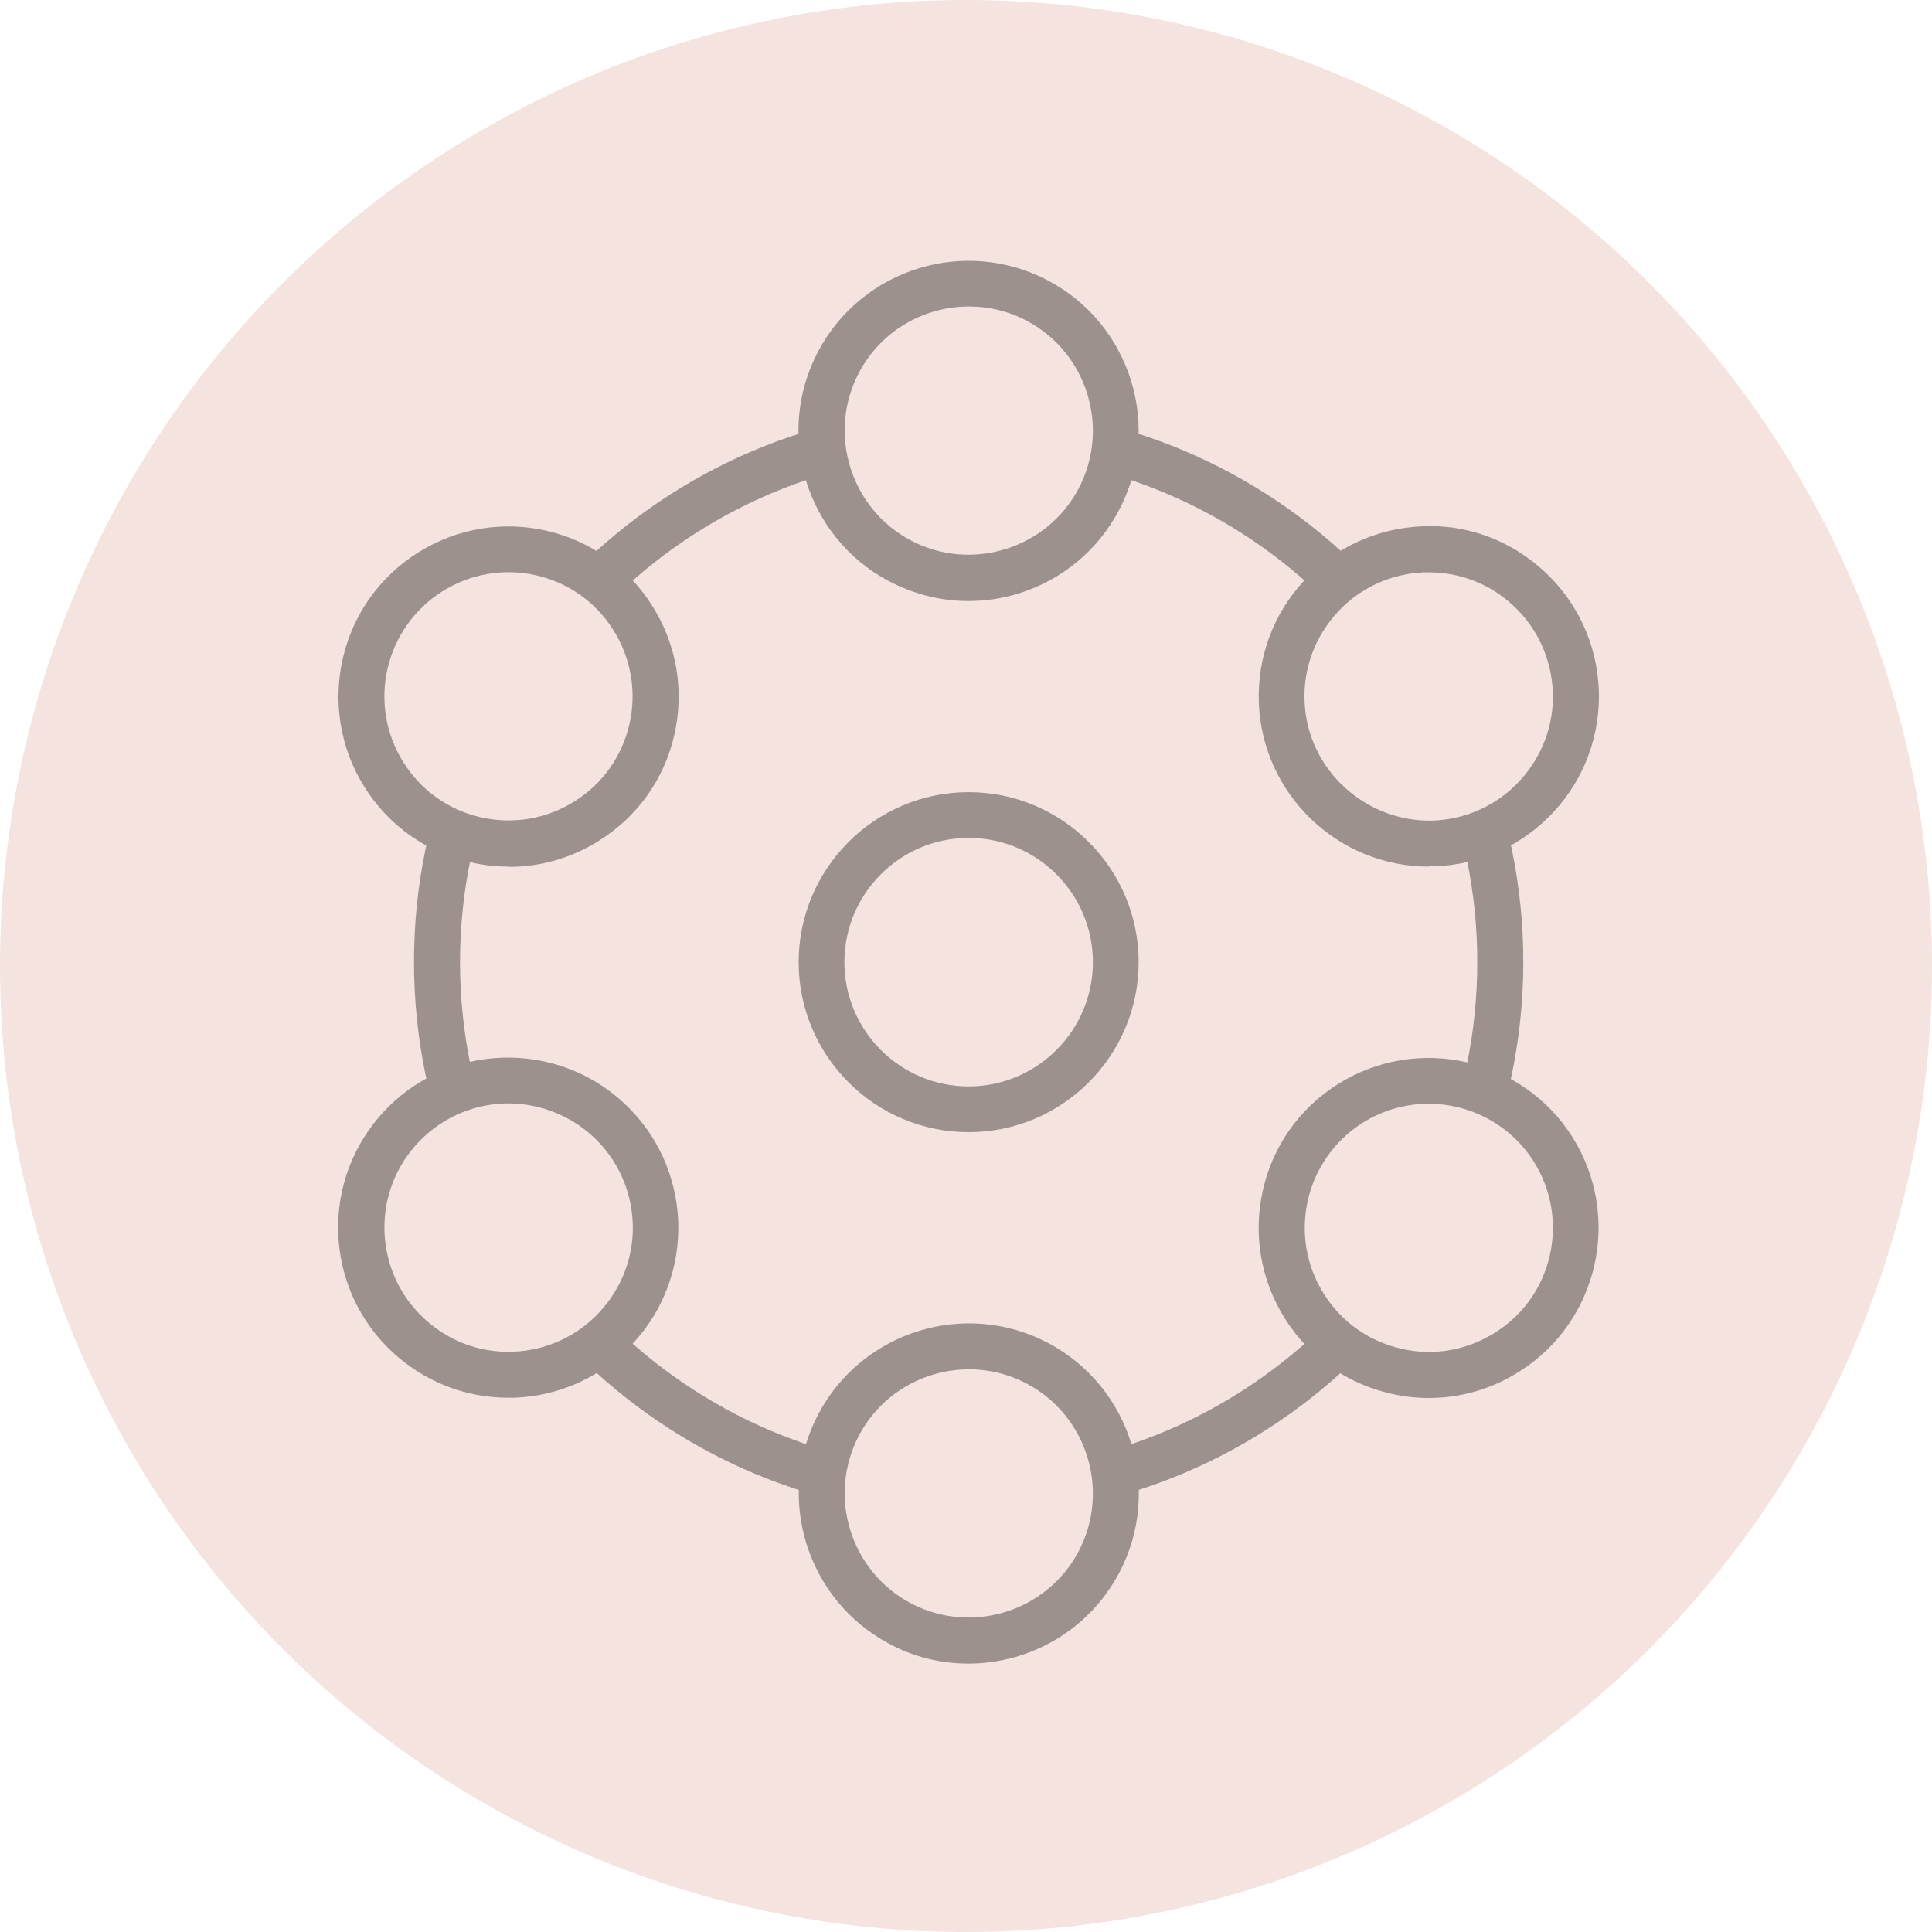 <svg xmlns="http://www.w3.org/2000/svg" fill="none" viewBox="0 0 200 200" height="200" width="200">
<circle fill="#F4E3DE" r="100" cy="100" cx="100"></circle>
<path fill="#F4E3DE" d="M100.275 154.642C130.669 154.642 155.309 130 155.309 99.602C155.309 69.205 130.669 44.563 100.275 44.563C69.88 44.563 45.24 69.205 45.24 99.602C45.24 130 69.88 154.642 100.275 154.642Z"></path>
<path fill="#9C918C" d="M100.275 156.996C68.61 156.996 42.858 131.242 42.858 99.574C42.858 67.907 68.61 42.153 100.275 42.153C131.939 42.153 157.691 67.907 157.691 99.574C157.691 131.242 131.939 156.996 100.275 156.996ZM100.275 46.945C71.244 46.945 47.622 70.569 47.622 99.602C47.622 128.635 71.244 152.26 100.275 152.26C129.305 152.26 152.927 128.635 152.927 99.602C152.927 70.569 129.305 46.945 100.275 46.945Z"></path>
<path fill="#F4E3DE" d="M100.274 114.848C108.693 114.848 115.518 108.022 115.518 99.602C115.518 91.183 108.693 84.357 100.274 84.357C91.855 84.357 85.03 91.183 85.03 99.602C85.03 108.022 91.855 114.848 100.274 114.848Z"></path>
<path fill="#9C918C" d="M100.274 117.202C90.579 117.202 82.677 109.299 82.677 99.602C82.677 89.906 90.579 82.003 100.274 82.003C109.97 82.003 117.872 89.906 117.872 99.602C117.872 109.299 109.97 117.202 100.274 117.202ZM100.274 86.739C93.185 86.739 87.412 92.512 87.412 99.602C87.412 106.693 93.185 112.465 100.274 112.465C107.364 112.465 113.136 106.693 113.136 99.602C113.136 92.512 107.364 86.739 100.274 86.739Z"></path>
<path fill="#F4E3DE" d="M107.392 31.111C114.818 35.035 117.676 44.255 113.753 51.681C109.83 59.107 100.611 61.966 93.185 58.042C85.76 54.119 82.901 44.899 86.824 37.473C90.747 30.046 99.966 27.188 107.392 31.111Z"></path>
<path fill="#9C918C" d="M100.246 62.218C97.416 62.218 94.614 61.517 92.036 60.172C83.462 55.632 80.155 44.955 84.694 36.38C89.234 27.804 99.882 24.497 108.485 29.037C112.632 31.223 115.686 34.922 117.087 39.406C118.46 43.89 118.04 48.654 115.826 52.83C113.641 56.977 109.942 60.032 105.458 61.433C103.749 61.966 101.984 62.218 100.246 62.218ZM100.302 31.728C95.679 31.728 91.223 34.222 88.926 38.566C85.619 44.843 88.029 52.634 94.278 55.941C100.527 59.248 108.345 56.837 111.651 50.588C114.958 44.311 112.548 36.52 106.299 33.213C104.394 32.204 102.348 31.728 100.33 31.728H100.302Z"></path>
<path fill="#F4E3DE" d="M44.539 59.191C51.657 54.708 61.072 56.865 65.527 63.983C70.011 71.102 67.853 80.518 60.736 84.974C53.618 89.457 44.203 87.3 39.748 80.181C35.264 73.063 37.422 63.647 44.539 59.191Z"></path>
<path fill="#9C918C" d="M52.666 89.71C51.349 89.71 50.032 89.57 48.715 89.261C44.119 88.225 40.224 85.45 37.73 81.471C32.574 73.26 35.04 62.358 43.279 57.202C51.517 52.017 62.389 54.511 67.545 62.751C70.039 66.73 70.852 71.438 69.815 76.034C68.778 80.63 66.004 84.525 62.025 87.019C59.195 88.813 55.972 89.738 52.694 89.738L52.666 89.71ZM45.801 61.209C39.804 64.993 37.983 72.923 41.766 78.921C43.587 81.835 46.445 83.853 49.78 84.609C53.142 85.366 56.589 84.778 59.475 82.956C62.389 81.134 64.407 78.276 65.163 74.941C65.92 71.606 65.332 68.159 63.51 65.245C61.689 62.33 58.831 60.312 55.496 59.556C52.161 58.799 48.715 59.388 45.801 61.209Z"></path>
<path fill="#F4E3DE" d="M37.422 127.655C37.114 119.247 43.671 112.185 52.078 111.849C60.484 111.513 67.546 118.098 67.882 126.506C68.218 134.913 61.633 141.975 53.227 142.311C44.82 142.62 37.759 136.062 37.422 127.655Z"></path>
<path fill="#9C918C" d="M52.61 144.693C48.155 144.693 43.951 143.04 40.645 139.985C37.198 136.791 35.209 132.447 35.013 127.739C34.648 118.042 42.242 109.831 51.938 109.495C56.617 109.327 61.129 110.98 64.575 114.175C68.022 117.37 70.011 121.714 70.208 126.422C70.376 131.13 68.722 135.614 65.528 139.061C62.334 142.508 57.99 144.497 53.283 144.693C53.059 144.693 52.834 144.693 52.61 144.693ZM39.804 127.571C39.944 130.99 41.401 134.184 43.923 136.51C46.445 138.836 49.668 140.069 53.142 139.929C56.561 139.789 59.756 138.332 62.081 135.81C64.407 133.288 65.64 130.009 65.5 126.59C65.36 123.171 63.903 119.976 61.381 117.65C58.859 115.324 55.524 114.119 52.162 114.231C45.072 114.511 39.524 120.481 39.804 127.571Z"></path>
<path fill="#F4E3DE" d="M93.157 168.066C85.731 164.142 82.873 154.922 86.796 147.496C90.719 140.069 99.938 137.211 107.364 141.134C114.79 145.058 117.648 154.278 113.725 161.704C109.802 169.131 100.583 171.989 93.157 168.066Z"></path>
<path fill="#9C918C" d="M100.247 172.213C97.472 172.213 94.67 171.569 92.064 170.167C83.49 165.628 80.183 154.95 84.723 146.375C89.262 137.799 99.938 134.493 108.513 139.033C117.088 143.572 120.394 154.25 115.855 162.825C112.688 168.794 106.579 172.213 100.247 172.213ZM94.278 165.964C100.527 169.271 108.345 166.861 111.651 160.611C114.958 154.334 112.548 146.543 106.299 143.236C100.022 139.929 92.233 142.339 88.926 148.589C85.619 154.866 88.029 162.657 94.278 165.964Z"></path>
<path fill="#F4E3DE" d="M156.01 139.985C148.893 144.469 139.477 142.311 135.022 135.193C130.538 128.075 132.696 118.659 139.814 114.203C146.931 109.719 156.346 111.877 160.802 118.995C165.285 126.113 163.128 135.529 156.01 139.985Z"></path>
<path fill="#9C918C" d="M147.94 144.721C146.623 144.721 145.306 144.581 143.989 144.273C139.393 143.236 135.498 140.462 133.004 136.482C130.51 132.503 129.698 127.795 130.735 123.199C131.771 118.603 134.546 114.707 138.525 112.213C146.735 107.057 157.635 109.523 162.791 117.734C167.947 125.945 165.481 136.847 157.243 142.003C154.413 143.797 151.19 144.721 147.912 144.721H147.94ZM147.884 114.259C145.558 114.259 143.176 114.904 141.075 116.221C135.078 120.004 133.257 127.935 137.039 133.932C138.861 136.847 141.719 138.864 145.054 139.621C148.416 140.406 151.835 139.789 154.749 137.968C157.663 136.146 159.681 133.288 160.437 129.953C161.194 126.618 160.606 123.171 158.784 120.256C156.346 116.389 152.143 114.259 147.884 114.259Z"></path>
<path fill="#F4E3DE" d="M163.127 71.522C163.435 79.929 156.878 86.992 148.472 87.328C140.065 87.636 133.004 81.078 132.668 72.671C132.359 64.264 138.916 57.202 147.323 56.865C155.729 56.529 162.791 63.115 163.127 71.522Z"></path>
<path fill="#9C918C" d="M147.911 89.71C138.496 89.71 130.678 82.227 130.313 72.755C130.145 68.047 131.799 63.563 134.993 60.116C138.188 56.669 142.531 54.679 147.238 54.483C151.946 54.259 156.43 55.969 159.876 59.163C163.323 62.358 165.312 66.702 165.509 71.41C165.677 76.118 164.023 80.602 160.829 84.049C157.634 87.496 153.291 89.486 148.583 89.682C148.359 89.682 148.135 89.682 147.911 89.682V89.71ZM147.911 59.248C147.743 59.248 147.575 59.248 147.407 59.248C143.988 59.388 140.793 60.845 138.468 63.367C136.142 65.889 134.909 69.168 135.049 72.587C135.301 79.677 141.41 85.17 148.387 84.946C151.806 84.806 155 83.348 157.326 80.826C159.652 78.304 160.885 75.025 160.745 71.606C160.605 68.187 159.148 64.993 156.626 62.666C154.244 60.453 151.161 59.248 147.911 59.248Z"></path>
</svg>
